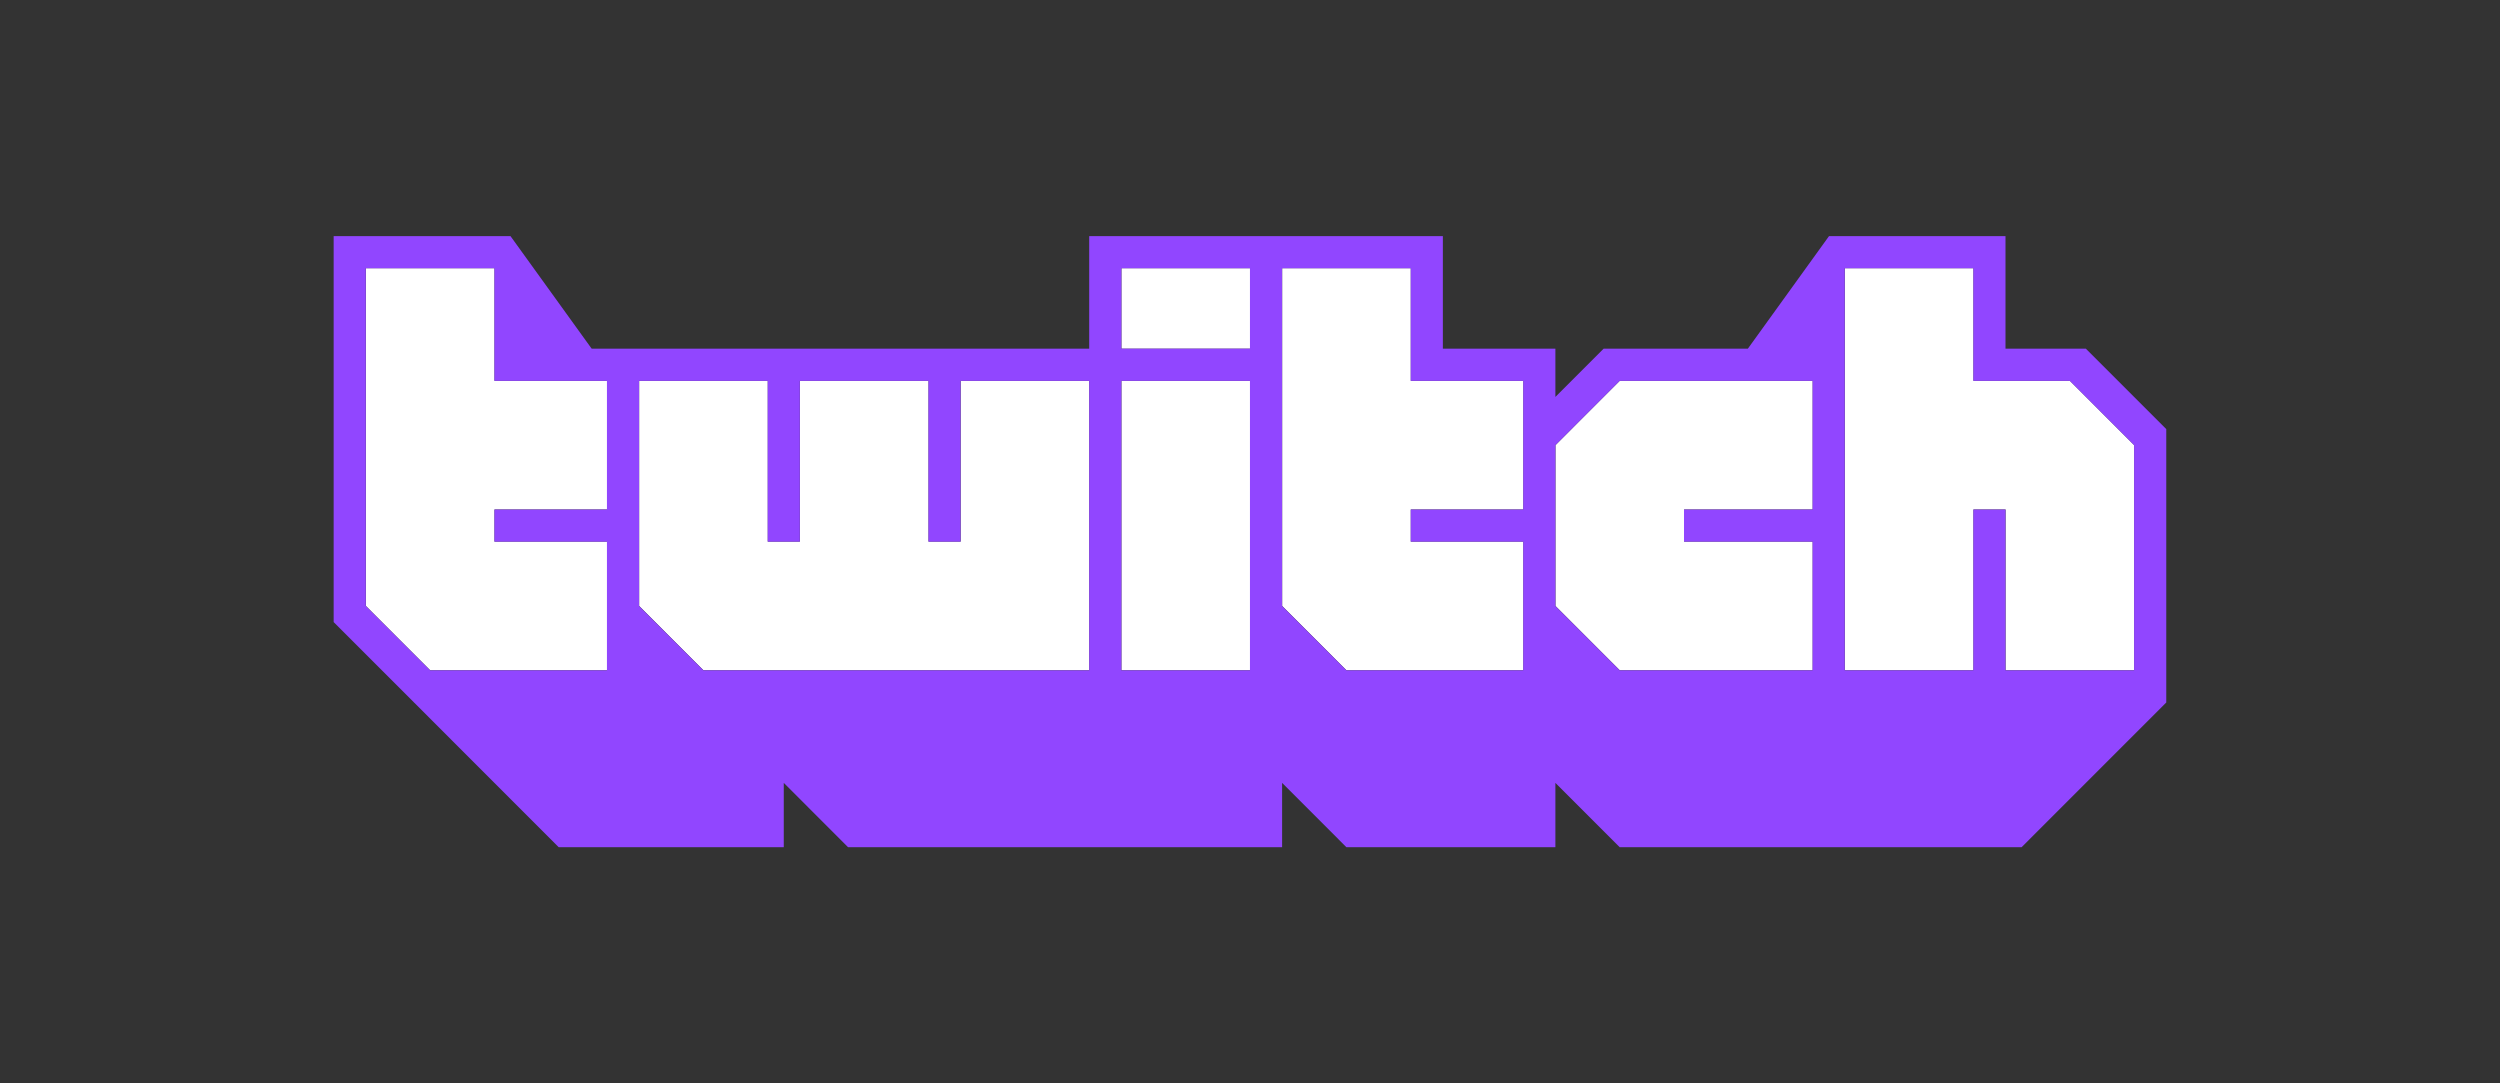 <svg width="180" height="78" viewBox="0 0 180 78" fill="none" xmlns="http://www.w3.org/2000/svg">
<rect x="0" y="0" width="180" height="78" fill="#333333" stroke="none"/>
<g clip-path="url(#clip0_58489_33225)">
<path d="M43.705 36.682H35.603V38.997H43.705V48.261H30.974L26.344 43.629V19.312H35.603V27.418H43.705V36.682ZM78.428 48.261H50.65L46.02 43.629V27.418H55.279V38.997H57.594V27.418H66.854V38.997H69.169V27.418H78.428V48.261ZM80.743 27.418H90.002V48.26H80.743V27.418ZM80.743 19.312H90.002V25.102H80.743V19.312ZM109.679 36.682H101.577V38.997H109.679V48.261H96.947L92.317 43.629V19.312H101.577V27.418H109.679V36.682ZM130.513 36.682H121.253V38.997H130.513V48.261H116.623L111.994 43.629V32.05L116.623 27.418H130.513V36.682ZM153.661 48.261H144.402V36.682H142.087V48.261H132.827V19.312H142.087V27.418H149.032L153.661 32.05V48.261Z" fill="white"/>
<path d="M150.183 25.105H144.396V17H131.689L125.845 25.105H115.461L111.988 28.579V25.105H103.886V17H78.423V25.105H42.6L36.755 17H24.023V44.789L40.227 61H56.431V56.368L61.061 61H92.312V56.368L96.942 61H111.988V56.368L116.618 61H145.554L155.971 50.579V30.895L150.183 25.105ZM43.7 36.684H35.598V39H43.7V48.263H30.968L26.338 43.632V19.316H35.598V27.421H43.7V36.684ZM78.423 48.263H50.644L46.015 43.632V27.421H55.274V39H57.589V27.421H66.848V39H69.163V27.421H78.423V48.263ZM89.997 48.263H80.738V27.421H89.997V48.263ZM89.997 25.105H80.738V19.316H89.997V25.105ZM109.673 36.684H101.571V39H109.673V48.263H96.942L92.312 43.632V19.316H101.571V27.421H109.673V36.684ZM130.507 36.684H121.248V39H130.507V48.263H116.618L111.988 43.632V32.053L116.618 27.421H130.507V36.684ZM153.656 48.263H144.396V36.684H142.081V48.263H132.822V19.316H142.081V27.421H149.026L153.656 32.053V48.263Z" fill="#9146FF"/>
</g>
<defs>
<clipPath id="clip0_58489_33225">
<rect width="132" height="44" fill="white" transform="translate(24 17)"/>
</clipPath>
</defs>
</svg>
